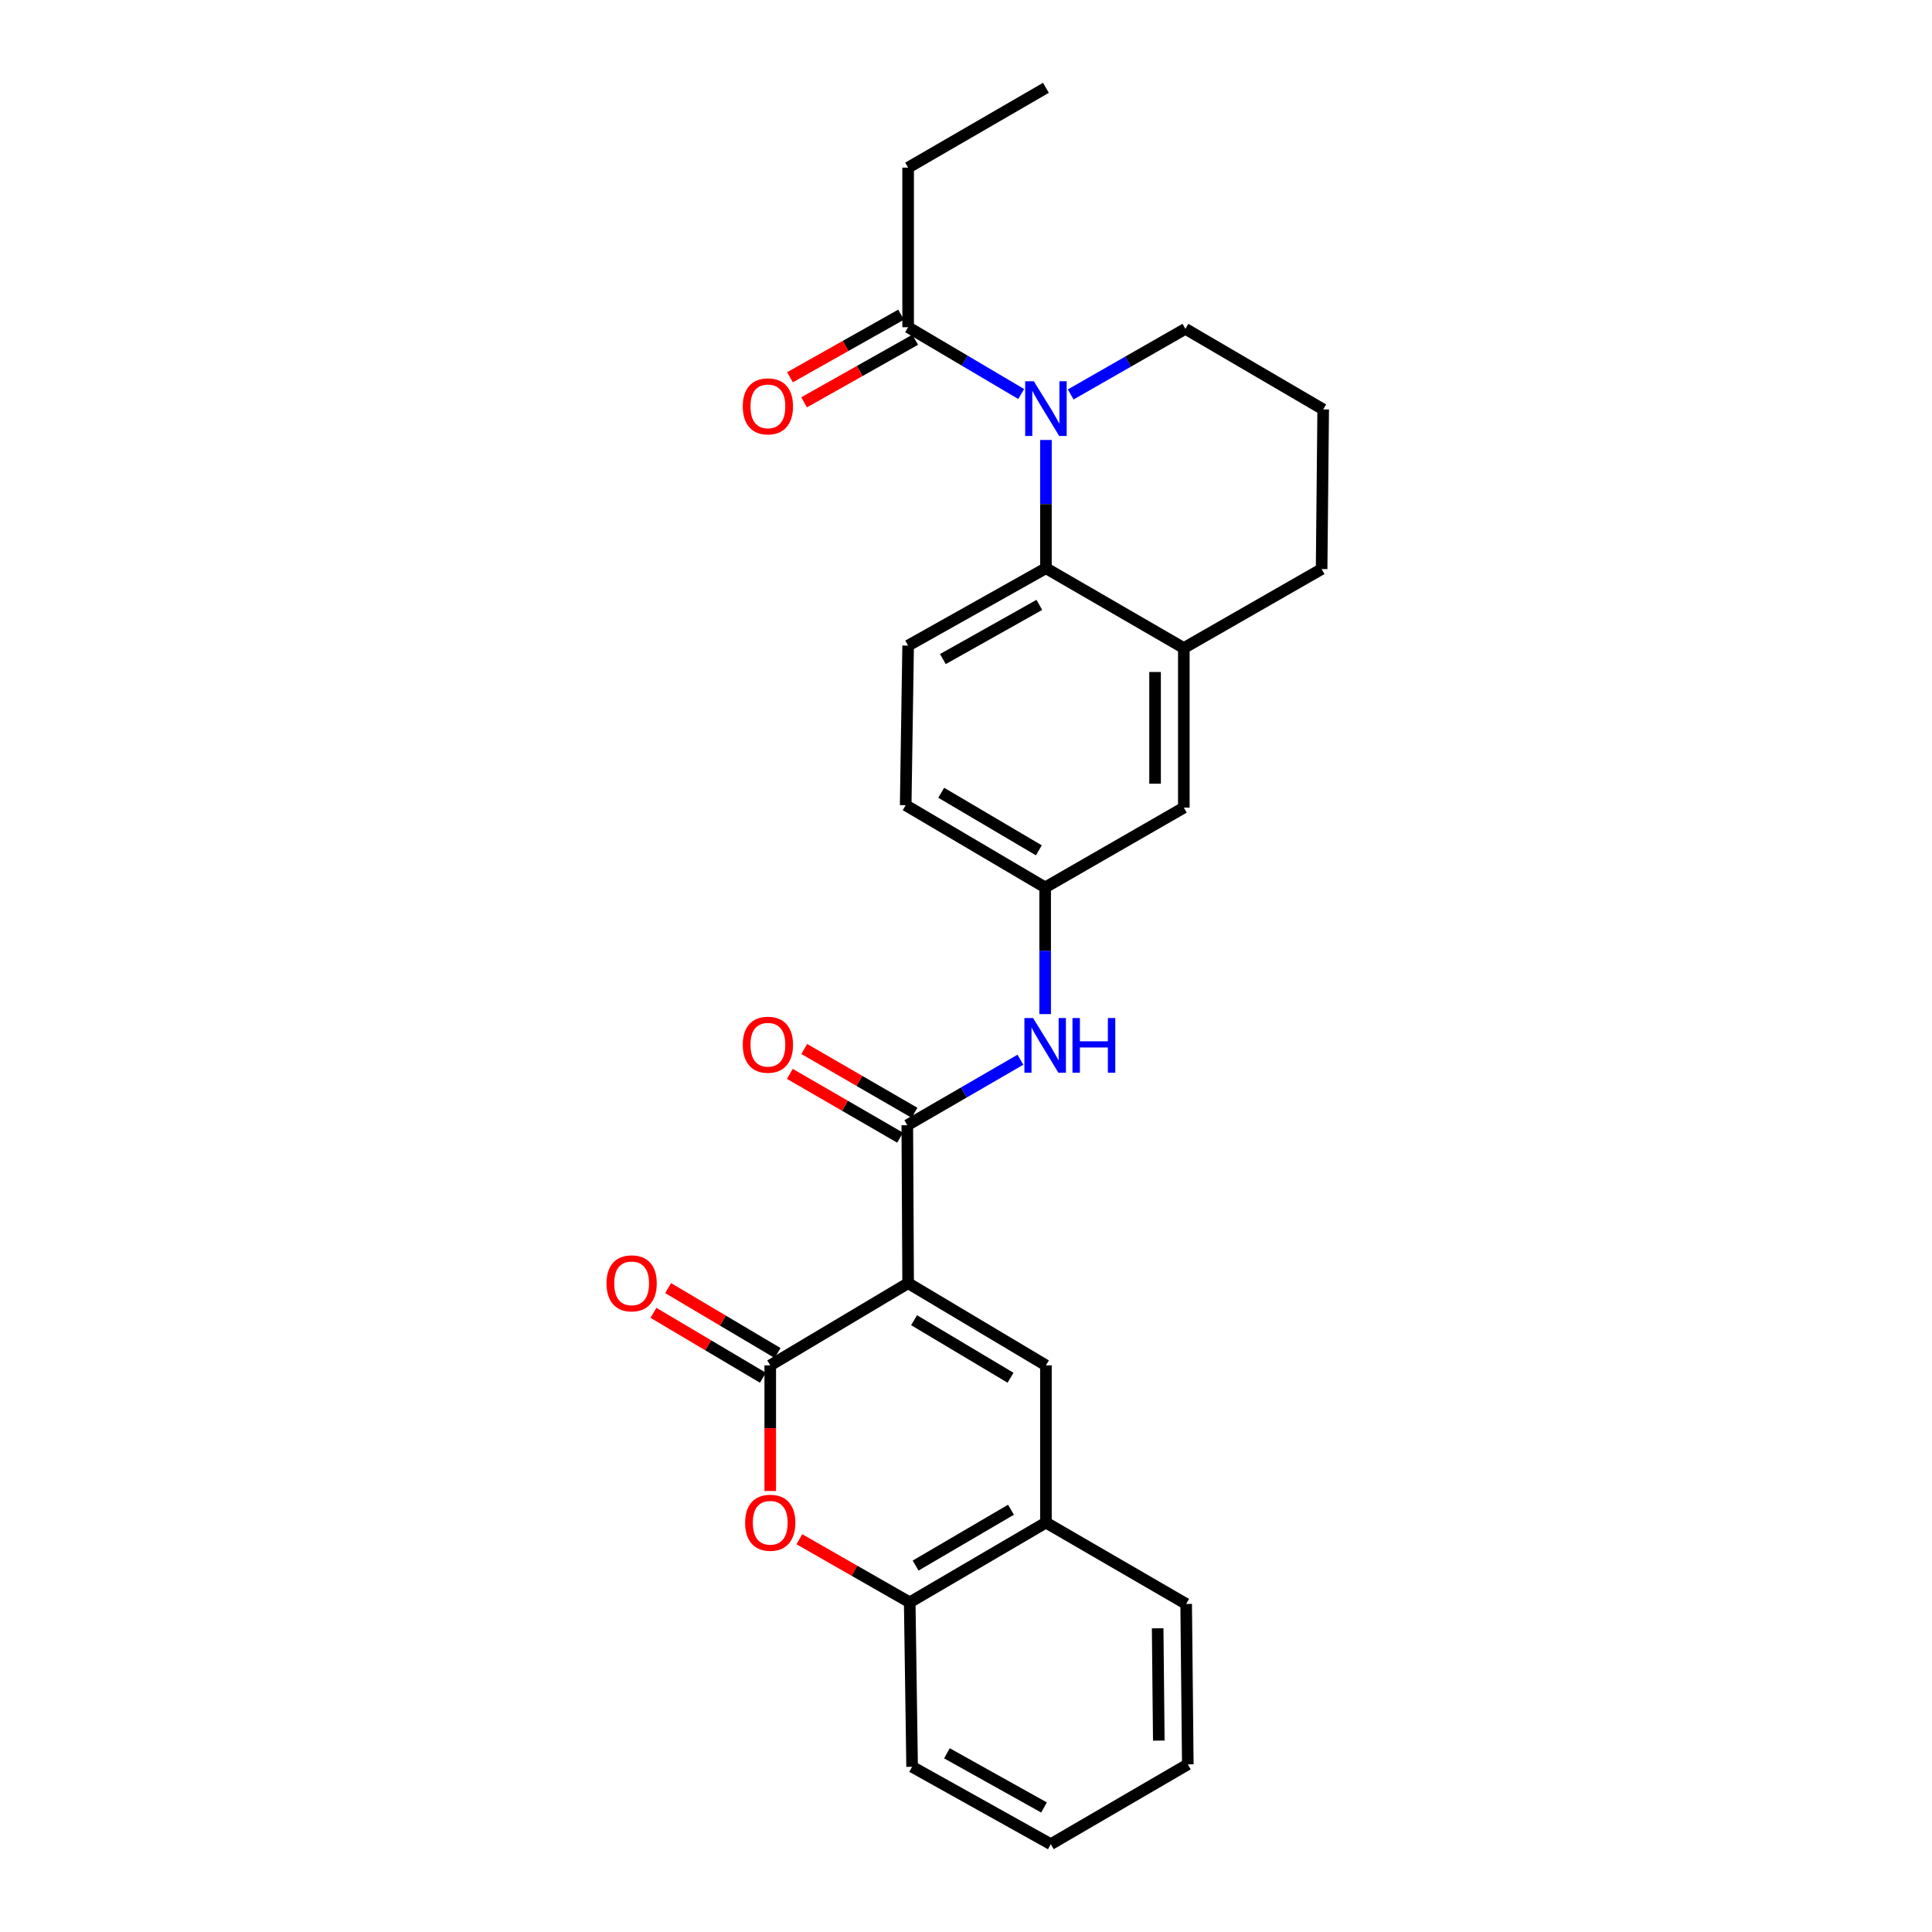 <?xml version='1.0' encoding='iso-8859-1'?>
<svg version='1.1' baseProfile='full'
              xmlns='http://www.w3.org/2000/svg'
                      xmlns:rdkit='http://www.rdkit.org/xml'
                      xmlns:xlink='http://www.w3.org/1999/xlink'
                  xml:space='preserve'
width='1000px' height='1000px' viewBox='0 0 1000 1000'>
<!-- END OF HEADER -->
<rect style='opacity:1.0;fill:#FFFFFF;stroke:none' width='1000' height='1000' x='0' y='0'> </rect>
<path class='bond-0' d='M 470.047,664.172 L 398.677,706.716' style='fill:none;fill-rule:evenodd;stroke:#000000;stroke-width:6px;stroke-linecap:butt;stroke-linejoin:miter;stroke-opacity:1' />
<path class='bond-2' d='M 470.047,664.172 L 469.617,582.417' style='fill:none;fill-rule:evenodd;stroke:#000000;stroke-width:6px;stroke-linecap:butt;stroke-linejoin:miter;stroke-opacity:1' />
<path class='bond-3' d='M 470.047,664.172 L 541.375,706.716' style='fill:none;fill-rule:evenodd;stroke:#000000;stroke-width:6px;stroke-linecap:butt;stroke-linejoin:miter;stroke-opacity:1' />
<path class='bond-3' d='M 473.121,683.337 L 523.051,713.117' style='fill:none;fill-rule:evenodd;stroke:#000000;stroke-width:6px;stroke-linecap:butt;stroke-linejoin:miter;stroke-opacity:1' />
<path class='bond-4' d='M 398.677,706.716 L 398.677,739.226' style='fill:none;fill-rule:evenodd;stroke:#000000;stroke-width:6px;stroke-linecap:butt;stroke-linejoin:miter;stroke-opacity:1' />
<path class='bond-4' d='M 398.677,739.226 L 398.677,771.737' style='fill:none;fill-rule:evenodd;stroke:#FF0000;stroke-width:6px;stroke-linecap:butt;stroke-linejoin:miter;stroke-opacity:1' />
<path class='bond-12' d='M 402.473,700.315 L 374.145,683.516' style='fill:none;fill-rule:evenodd;stroke:#000000;stroke-width:6px;stroke-linecap:butt;stroke-linejoin:miter;stroke-opacity:1' />
<path class='bond-12' d='M 374.145,683.516 L 345.817,666.717' style='fill:none;fill-rule:evenodd;stroke:#FF0000;stroke-width:6px;stroke-linecap:butt;stroke-linejoin:miter;stroke-opacity:1' />
<path class='bond-12' d='M 394.881,713.117 L 366.553,696.318' style='fill:none;fill-rule:evenodd;stroke:#000000;stroke-width:6px;stroke-linecap:butt;stroke-linejoin:miter;stroke-opacity:1' />
<path class='bond-12' d='M 366.553,696.318 L 338.225,679.519' style='fill:none;fill-rule:evenodd;stroke:#FF0000;stroke-width:6px;stroke-linecap:butt;stroke-linejoin:miter;stroke-opacity:1' />
<path class='bond-1' d='M 541.375,227.729 L 541.375,260.916' style='fill:none;fill-rule:evenodd;stroke:#0000FF;stroke-width:6px;stroke-linecap:butt;stroke-linejoin:miter;stroke-opacity:1' />
<path class='bond-1' d='M 541.375,260.916 L 541.375,294.103' style='fill:none;fill-rule:evenodd;stroke:#000000;stroke-width:6px;stroke-linecap:butt;stroke-linejoin:miter;stroke-opacity:1' />
<path class='bond-6' d='M 528.564,203.935 L 499.305,186.65' style='fill:none;fill-rule:evenodd;stroke:#0000FF;stroke-width:6px;stroke-linecap:butt;stroke-linejoin:miter;stroke-opacity:1' />
<path class='bond-6' d='M 499.305,186.65 L 470.047,169.365' style='fill:none;fill-rule:evenodd;stroke:#000000;stroke-width:6px;stroke-linecap:butt;stroke-linejoin:miter;stroke-opacity:1' />
<path class='bond-18' d='M 554.194,204.169 L 583.878,187.185' style='fill:none;fill-rule:evenodd;stroke:#0000FF;stroke-width:6px;stroke-linecap:butt;stroke-linejoin:miter;stroke-opacity:1' />
<path class='bond-18' d='M 583.878,187.185 L 613.563,170.2' style='fill:none;fill-rule:evenodd;stroke:#000000;stroke-width:6px;stroke-linecap:butt;stroke-linejoin:miter;stroke-opacity:1' />
<path class='bond-7' d='M 469.617,582.417 L 498.892,565.463' style='fill:none;fill-rule:evenodd;stroke:#000000;stroke-width:6px;stroke-linecap:butt;stroke-linejoin:miter;stroke-opacity:1' />
<path class='bond-7' d='M 498.892,565.463 L 528.168,548.51' style='fill:none;fill-rule:evenodd;stroke:#0000FF;stroke-width:6px;stroke-linecap:butt;stroke-linejoin:miter;stroke-opacity:1' />
<path class='bond-14' d='M 473.344,575.975 L 444.808,559.464' style='fill:none;fill-rule:evenodd;stroke:#000000;stroke-width:6px;stroke-linecap:butt;stroke-linejoin:miter;stroke-opacity:1' />
<path class='bond-14' d='M 444.808,559.464 L 416.273,542.953' style='fill:none;fill-rule:evenodd;stroke:#FF0000;stroke-width:6px;stroke-linecap:butt;stroke-linejoin:miter;stroke-opacity:1' />
<path class='bond-14' d='M 465.889,588.858 L 437.354,572.347' style='fill:none;fill-rule:evenodd;stroke:#000000;stroke-width:6px;stroke-linecap:butt;stroke-linejoin:miter;stroke-opacity:1' />
<path class='bond-14' d='M 437.354,572.347 L 408.818,555.836' style='fill:none;fill-rule:evenodd;stroke:#FF0000;stroke-width:6px;stroke-linecap:butt;stroke-linejoin:miter;stroke-opacity:1' />
<path class='bond-9' d='M 541.375,706.716 L 541.375,788.091' style='fill:none;fill-rule:evenodd;stroke:#000000;stroke-width:6px;stroke-linecap:butt;stroke-linejoin:miter;stroke-opacity:1' />
<path class='bond-27' d='M 413.756,796.713 L 442.311,813.042' style='fill:none;fill-rule:evenodd;stroke:#FF0000;stroke-width:6px;stroke-linecap:butt;stroke-linejoin:miter;stroke-opacity:1' />
<path class='bond-27' d='M 442.311,813.042 L 470.865,829.37' style='fill:none;fill-rule:evenodd;stroke:#000000;stroke-width:6px;stroke-linecap:butt;stroke-linejoin:miter;stroke-opacity:1' />
<path class='bond-5' d='M 541.375,294.103 L 470.047,334.166' style='fill:none;fill-rule:evenodd;stroke:#000000;stroke-width:6px;stroke-linecap:butt;stroke-linejoin:miter;stroke-opacity:1' />
<path class='bond-5' d='M 537.964,313.089 L 488.035,341.134' style='fill:none;fill-rule:evenodd;stroke:#000000;stroke-width:6px;stroke-linecap:butt;stroke-linejoin:miter;stroke-opacity:1' />
<path class='bond-29' d='M 541.375,294.103 L 612.744,335.431' style='fill:none;fill-rule:evenodd;stroke:#000000;stroke-width:6px;stroke-linecap:butt;stroke-linejoin:miter;stroke-opacity:1' />
<path class='bond-16' d='M 466.394,162.881 L 437.643,179.074' style='fill:none;fill-rule:evenodd;stroke:#000000;stroke-width:6px;stroke-linecap:butt;stroke-linejoin:miter;stroke-opacity:1' />
<path class='bond-16' d='M 437.643,179.074 L 408.892,195.268' style='fill:none;fill-rule:evenodd;stroke:#FF0000;stroke-width:6px;stroke-linecap:butt;stroke-linejoin:miter;stroke-opacity:1' />
<path class='bond-16' d='M 473.699,175.849 L 444.947,192.043' style='fill:none;fill-rule:evenodd;stroke:#000000;stroke-width:6px;stroke-linecap:butt;stroke-linejoin:miter;stroke-opacity:1' />
<path class='bond-16' d='M 444.947,192.043 L 416.196,208.236' style='fill:none;fill-rule:evenodd;stroke:#FF0000;stroke-width:6px;stroke-linecap:butt;stroke-linejoin:miter;stroke-opacity:1' />
<path class='bond-20' d='M 470.047,169.365 L 470.047,86.766' style='fill:none;fill-rule:evenodd;stroke:#000000;stroke-width:6px;stroke-linecap:butt;stroke-linejoin:miter;stroke-opacity:1' />
<path class='bond-13' d='M 540.97,524.893 L 540.97,492.113' style='fill:none;fill-rule:evenodd;stroke:#0000FF;stroke-width:6px;stroke-linecap:butt;stroke-linejoin:miter;stroke-opacity:1' />
<path class='bond-13' d='M 540.97,492.113 L 540.97,459.333' style='fill:none;fill-rule:evenodd;stroke:#000000;stroke-width:6px;stroke-linecap:butt;stroke-linejoin:miter;stroke-opacity:1' />
<path class='bond-8' d='M 612.744,335.431 L 612.744,418.03' style='fill:none;fill-rule:evenodd;stroke:#000000;stroke-width:6px;stroke-linecap:butt;stroke-linejoin:miter;stroke-opacity:1' />
<path class='bond-8' d='M 597.86,347.821 L 597.86,405.64' style='fill:none;fill-rule:evenodd;stroke:#000000;stroke-width:6px;stroke-linecap:butt;stroke-linejoin:miter;stroke-opacity:1' />
<path class='bond-19' d='M 612.744,335.431 L 684.064,294.549' style='fill:none;fill-rule:evenodd;stroke:#000000;stroke-width:6px;stroke-linecap:butt;stroke-linejoin:miter;stroke-opacity:1' />
<path class='bond-10' d='M 541.375,788.091 L 470.865,829.37' style='fill:none;fill-rule:evenodd;stroke:#000000;stroke-width:6px;stroke-linecap:butt;stroke-linejoin:miter;stroke-opacity:1' />
<path class='bond-10' d='M 523.278,781.438 L 473.922,810.333' style='fill:none;fill-rule:evenodd;stroke:#000000;stroke-width:6px;stroke-linecap:butt;stroke-linejoin:miter;stroke-opacity:1' />
<path class='bond-22' d='M 541.375,788.091 L 613.96,830.197' style='fill:none;fill-rule:evenodd;stroke:#000000;stroke-width:6px;stroke-linecap:butt;stroke-linejoin:miter;stroke-opacity:1' />
<path class='bond-23' d='M 470.865,829.37 L 472.106,914.491' style='fill:none;fill-rule:evenodd;stroke:#000000;stroke-width:6px;stroke-linecap:butt;stroke-linejoin:miter;stroke-opacity:1' />
<path class='bond-11' d='M 470.047,334.166 L 468.781,416.765' style='fill:none;fill-rule:evenodd;stroke:#000000;stroke-width:6px;stroke-linecap:butt;stroke-linejoin:miter;stroke-opacity:1' />
<path class='bond-15' d='M 540.97,459.333 L 612.744,418.03' style='fill:none;fill-rule:evenodd;stroke:#000000;stroke-width:6px;stroke-linecap:butt;stroke-linejoin:miter;stroke-opacity:1' />
<path class='bond-17' d='M 540.97,459.333 L 468.781,416.765' style='fill:none;fill-rule:evenodd;stroke:#000000;stroke-width:6px;stroke-linecap:butt;stroke-linejoin:miter;stroke-opacity:1' />
<path class='bond-17' d='M 537.702,440.127 L 487.17,410.329' style='fill:none;fill-rule:evenodd;stroke:#000000;stroke-width:6px;stroke-linecap:butt;stroke-linejoin:miter;stroke-opacity:1' />
<path class='bond-30' d='M 613.563,170.2 L 684.883,211.909' style='fill:none;fill-rule:evenodd;stroke:#000000;stroke-width:6px;stroke-linecap:butt;stroke-linejoin:miter;stroke-opacity:1' />
<path class='bond-21' d='M 684.064,294.549 L 684.883,211.909' style='fill:none;fill-rule:evenodd;stroke:#000000;stroke-width:6px;stroke-linecap:butt;stroke-linejoin:miter;stroke-opacity:1' />
<path class='bond-24' d='M 470.047,86.766 L 541.375,45.455' style='fill:none;fill-rule:evenodd;stroke:#000000;stroke-width:6px;stroke-linecap:butt;stroke-linejoin:miter;stroke-opacity:1' />
<path class='bond-25' d='M 613.96,830.197 L 614.803,913.234' style='fill:none;fill-rule:evenodd;stroke:#000000;stroke-width:6px;stroke-linecap:butt;stroke-linejoin:miter;stroke-opacity:1' />
<path class='bond-25' d='M 599.203,842.803 L 599.793,900.929' style='fill:none;fill-rule:evenodd;stroke:#000000;stroke-width:6px;stroke-linecap:butt;stroke-linejoin:miter;stroke-opacity:1' />
<path class='bond-28' d='M 472.106,914.491 L 543.888,954.545' style='fill:none;fill-rule:evenodd;stroke:#000000;stroke-width:6px;stroke-linecap:butt;stroke-linejoin:miter;stroke-opacity:1' />
<path class='bond-28' d='M 490.126,907.501 L 540.374,935.54' style='fill:none;fill-rule:evenodd;stroke:#000000;stroke-width:6px;stroke-linecap:butt;stroke-linejoin:miter;stroke-opacity:1' />
<path class='bond-26' d='M 614.803,913.234 L 543.888,954.545' style='fill:none;fill-rule:evenodd;stroke:#000000;stroke-width:6px;stroke-linecap:butt;stroke-linejoin:miter;stroke-opacity:1' />
<path  class='atom-2' d='M 535.115 197.344
L 544.395 212.344
Q 545.315 213.824, 546.795 216.504
Q 548.275 219.184, 548.355 219.344
L 548.355 197.344
L 552.115 197.344
L 552.115 225.664
L 548.235 225.664
L 538.275 209.264
Q 537.115 207.344, 535.875 205.144
Q 534.675 202.944, 534.315 202.264
L 534.315 225.664
L 530.635 225.664
L 530.635 197.344
L 535.115 197.344
' fill='#0000FF'/>
<path  class='atom-5' d='M 385.677 788.171
Q 385.677 781.371, 389.037 777.571
Q 392.397 773.771, 398.677 773.771
Q 404.957 773.771, 408.317 777.571
Q 411.677 781.371, 411.677 788.171
Q 411.677 795.051, 408.277 798.971
Q 404.877 802.851, 398.677 802.851
Q 392.437 802.851, 389.037 798.971
Q 385.677 795.091, 385.677 788.171
M 398.677 799.651
Q 402.997 799.651, 405.317 796.771
Q 407.677 793.851, 407.677 788.171
Q 407.677 782.611, 405.317 779.811
Q 402.997 776.971, 398.677 776.971
Q 394.357 776.971, 391.997 779.771
Q 389.677 782.571, 389.677 788.171
Q 389.677 793.891, 391.997 796.771
Q 394.357 799.651, 398.677 799.651
' fill='#FF0000'/>
<path  class='atom-8' d='M 534.71 526.937
L 543.99 541.937
Q 544.91 543.417, 546.39 546.097
Q 547.87 548.777, 547.95 548.937
L 547.95 526.937
L 551.71 526.937
L 551.71 555.257
L 547.83 555.257
L 537.87 538.857
Q 536.71 536.937, 535.47 534.737
Q 534.27 532.537, 533.91 531.857
L 533.91 555.257
L 530.23 555.257
L 530.23 526.937
L 534.71 526.937
' fill='#0000FF'/>
<path  class='atom-8' d='M 555.11 526.937
L 558.95 526.937
L 558.95 538.977
L 573.43 538.977
L 573.43 526.937
L 577.27 526.937
L 577.27 555.257
L 573.43 555.257
L 573.43 542.177
L 558.95 542.177
L 558.95 555.257
L 555.11 555.257
L 555.11 526.937
' fill='#0000FF'/>
<path  class='atom-13' d='M 313.935 664.252
Q 313.935 657.452, 317.295 653.652
Q 320.655 649.852, 326.935 649.852
Q 333.215 649.852, 336.575 653.652
Q 339.935 657.452, 339.935 664.252
Q 339.935 671.132, 336.535 675.052
Q 333.135 678.932, 326.935 678.932
Q 320.695 678.932, 317.295 675.052
Q 313.935 671.172, 313.935 664.252
M 326.935 675.732
Q 331.255 675.732, 333.575 672.852
Q 335.935 669.932, 335.935 664.252
Q 335.935 658.692, 333.575 655.892
Q 331.255 653.052, 326.935 653.052
Q 322.615 653.052, 320.255 655.852
Q 317.935 658.652, 317.935 664.252
Q 317.935 669.972, 320.255 672.852
Q 322.615 675.732, 326.935 675.732
' fill='#FF0000'/>
<path  class='atom-15' d='M 384.462 540.747
Q 384.462 533.947, 387.822 530.147
Q 391.182 526.347, 397.462 526.347
Q 403.742 526.347, 407.102 530.147
Q 410.462 533.947, 410.462 540.747
Q 410.462 547.627, 407.062 551.547
Q 403.662 555.427, 397.462 555.427
Q 391.222 555.427, 387.822 551.547
Q 384.462 547.667, 384.462 540.747
M 397.462 552.227
Q 401.782 552.227, 404.102 549.347
Q 406.462 546.427, 406.462 540.747
Q 406.462 535.187, 404.102 532.387
Q 401.782 529.547, 397.462 529.547
Q 393.142 529.547, 390.782 532.347
Q 388.462 535.147, 388.462 540.747
Q 388.462 546.467, 390.782 549.347
Q 393.142 552.227, 397.462 552.227
' fill='#FF0000'/>
<path  class='atom-17' d='M 384.462 210.327
Q 384.462 203.527, 387.822 199.727
Q 391.182 195.927, 397.462 195.927
Q 403.742 195.927, 407.102 199.727
Q 410.462 203.527, 410.462 210.327
Q 410.462 217.207, 407.062 221.127
Q 403.662 225.007, 397.462 225.007
Q 391.222 225.007, 387.822 221.127
Q 384.462 217.247, 384.462 210.327
M 397.462 221.807
Q 401.782 221.807, 404.102 218.927
Q 406.462 216.007, 406.462 210.327
Q 406.462 204.767, 404.102 201.967
Q 401.782 199.127, 397.462 199.127
Q 393.142 199.127, 390.782 201.927
Q 388.462 204.727, 388.462 210.327
Q 388.462 216.047, 390.782 218.927
Q 393.142 221.807, 397.462 221.807
' fill='#FF0000'/>
</svg>
